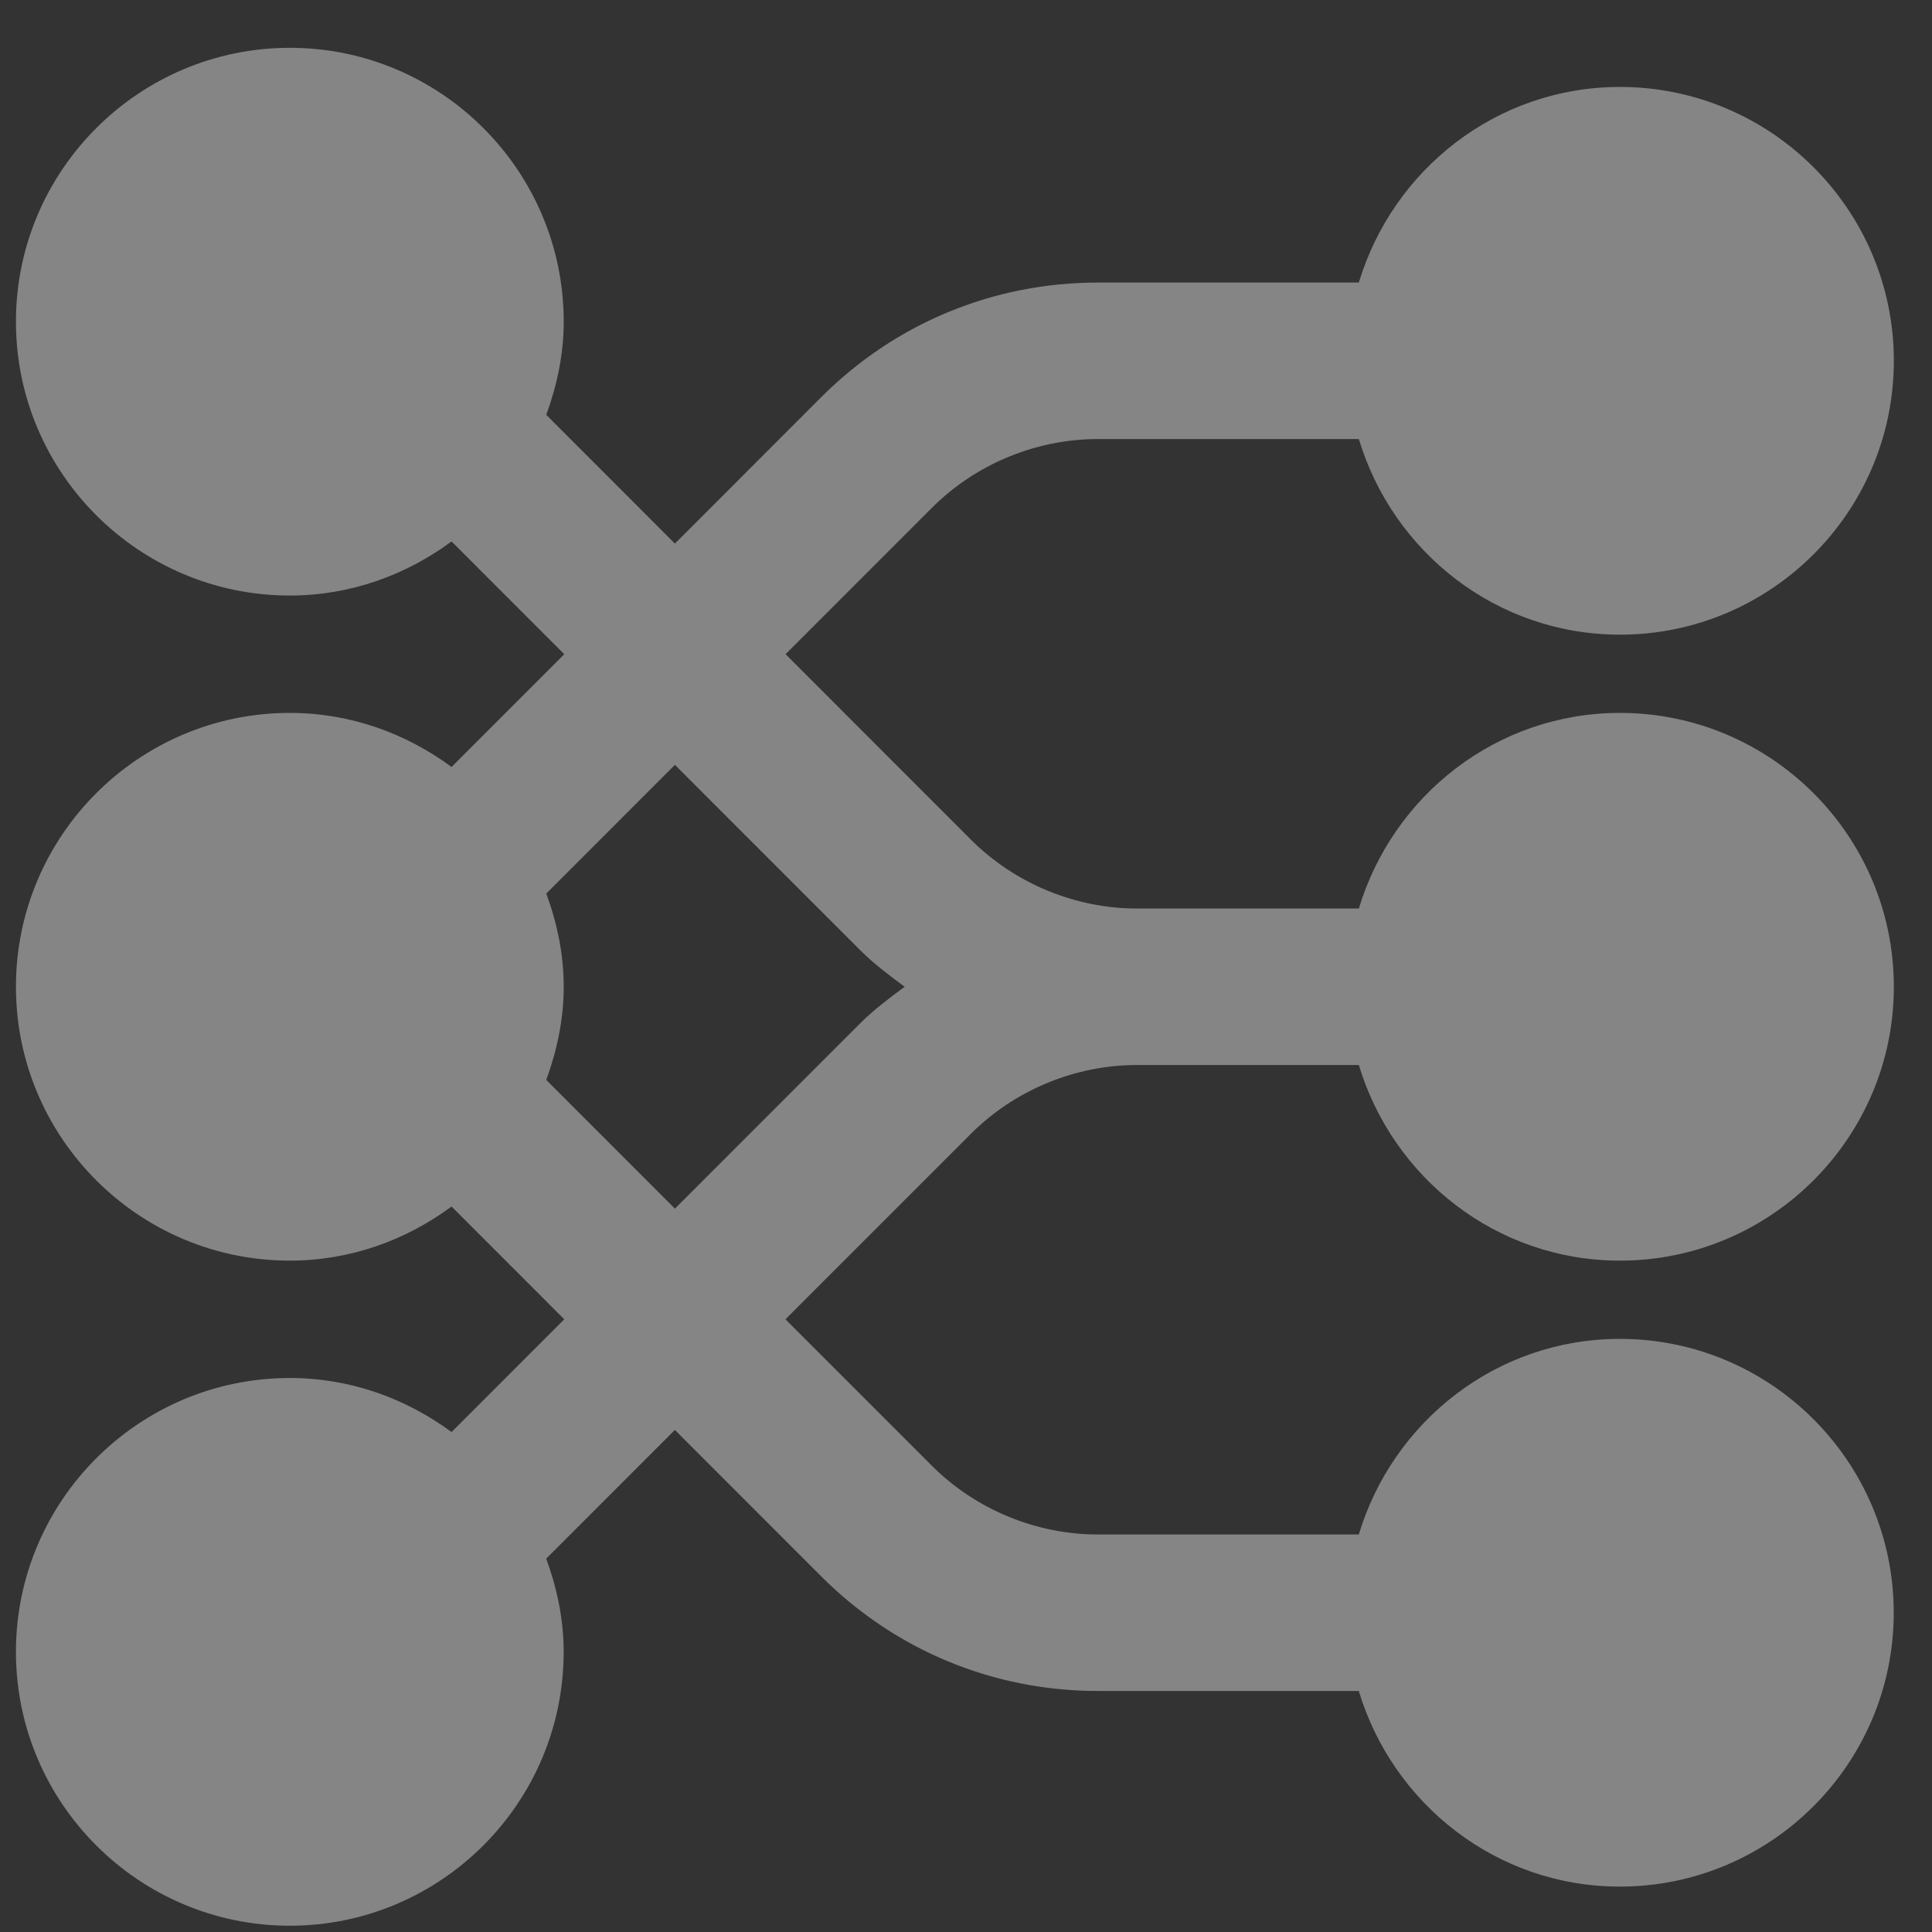 <svg width="36" height="36" viewBox="0 0 36 36" fill="none" xmlns="http://www.w3.org/2000/svg">
<rect x="0" y="0" width="36" height="36" fill="#333333" stroke="none"/>
<g clip-path="url(#clip0_1771_1096)">
<path d="M21.187 19.845H25.32C25.953 21.946 27.882 23.49 30.186 23.49C33 23.49 35.289 21.201 35.289 18.387C35.289 15.573 33 13.284 30.186 13.284C27.882 13.284 25.953 14.828 25.32 16.929H21.187C20.035 16.929 18.91 16.462 18.095 15.649L14.638 12.19L17.366 9.461C18.181 8.647 19.306 8.181 20.458 8.181H25.32C25.953 10.282 27.882 11.826 30.186 11.826C33 11.826 35.289 9.537 35.289 6.723C35.289 3.909 33 1.62 30.186 1.62C27.882 1.62 25.953 3.164 25.32 5.265H20.458C18.51 5.265 16.68 6.023 15.304 7.399L12.576 10.129L10.179 7.73C10.377 7.185 10.504 6.606 10.504 5.994C10.504 3.18 8.215 0.891 5.401 0.891C2.587 0.891 0.297 3.18 0.297 5.994C0.297 8.808 2.586 11.097 5.4 11.097C6.531 11.097 7.566 10.715 8.414 10.089L10.514 12.19L8.414 14.291C7.566 13.666 6.531 13.284 5.4 13.284C2.586 13.284 0.297 15.573 0.297 18.387C0.297 21.201 2.586 23.49 5.4 23.49C6.531 23.49 7.566 23.108 8.414 22.482L10.514 24.583L8.414 26.684C7.566 26.059 6.531 25.677 5.4 25.677C2.586 25.677 0.297 27.966 0.297 30.78C0.297 33.594 2.586 35.883 5.4 35.883C8.214 35.883 10.503 33.594 10.503 30.78C10.503 30.167 10.377 29.587 10.178 29.043L12.575 26.645L15.303 29.374C16.679 30.75 18.509 31.509 20.457 31.509H25.319C25.952 33.61 27.881 35.154 30.184 35.154C32.998 35.154 35.287 32.865 35.287 30.051C35.287 27.237 32.998 24.948 30.184 24.948C27.881 24.948 25.952 26.492 25.319 28.593H20.457C19.305 28.593 18.179 28.126 17.364 27.312L14.636 24.583L18.093 21.125C18.908 20.311 20.034 19.845 21.186 19.845H21.187ZM12.576 22.521L10.179 20.123C10.377 19.578 10.504 18.999 10.504 18.387C10.504 17.774 10.379 17.194 10.179 16.65L12.576 14.252L16.033 17.71C16.288 17.965 16.573 18.175 16.857 18.387C16.573 18.598 16.288 18.809 16.033 19.063L12.576 22.521Z" fill="white" fill-opacity="0.4"/>
</g>
<defs>
<clipPath id="clip0_1771_1096">
<rect width="34.992" height="34.992" fill="white" transform="translate(0.297 0.891)"/>
</clipPath>
</defs>
</svg>
